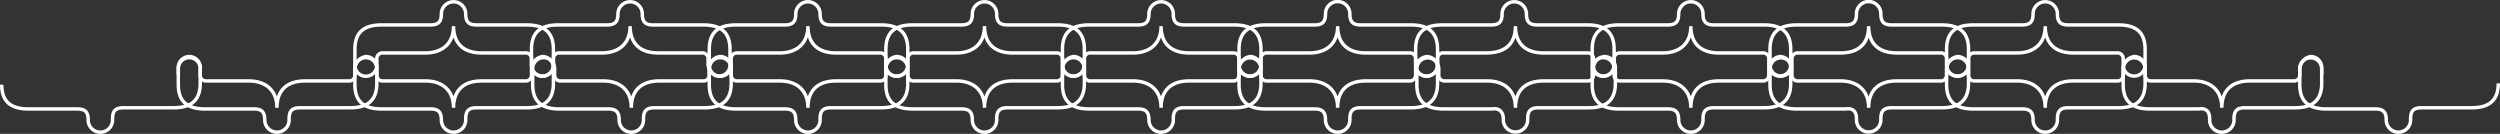 <svg xmlns="http://www.w3.org/2000/svg" width="723.972" height="38.771" viewBox="0 0 723.972 38.771">
    <rect x="0" y="0" width="723.972" height="38.771" fill="#333333" stroke="none"/>
    <defs>
        <style>
            .cls-1{fill:none;stroke:#fff;stroke-miterlimit:10}
        </style>
    </defs>
    <g id="Group_68475" transform="translate(0.5 0.5)">
        <path id="Path_549" d="M686.757 1012.544v1.758a1.638 1.638 0 0 1-1.764 1.759H672.3c-4.937 0-8.111 2.467-8.111 7.769 0-5.3-3.527-7.769-8.113-7.769h-12.344a1.638 1.638 0 0 1-1.764-1.759v-1.758a3.175 3.175 0 1 0-6.349 0v4.593c0 5.643 3.528 7.034 7.759 7.034h14.108c2.115 0 3.173.709 3.173 3.2a3.526 3.526 0 0 0 7.053 0v-.368c0-2.467 1.058-3.176 3.176-3.176h14.457c4.234 0 7.761-1.417 7.761-7.06v-4.593a3.167 3.167 0 0 0-3.176-3.174 3.457 3.457 0 0 0-3.173 3.544z" class="cls-1" transform="translate(-430.72 -993.12)"/>
        <path id="Path_550" d="M689.93 1036.713a3.15 3.15 0 0 0 3.176-3.176v-4.567c0-5.67-3.527-7.061-7.761-7.061h-14.457c-2.118 0-3.176-.709-3.176-3.176a3.526 3.526 0 1 0-7.053 0c0 2.467-1.058 3.176-3.173 3.176h-14.108c-4.231 0-7.759 1.391-7.759 7.061v4.567a3.175 3.175 0 1 0 6.349 0v-1.759a1.638 1.638 0 0 1 1.764-1.759h12.341c4.585 0 8.113-2.467 8.113-7.769 0 5.3 3.173 7.769 8.111 7.769h12.7a1.638 1.638 0 0 1 1.764 1.759v1.759a2.951 2.951 0 0 0 3.169 3.176z" class="cls-1" transform="translate(-430.72 -1015.19)"/>
        <path id="Path_551" d="M725.723 1012.544v1.758a1.638 1.638 0 0 1-1.764 1.759h-12.7c-4.937 0-8.113 2.467-8.113 7.769 0-5.3-3.525-7.769-8.11-7.769H682.7a1.637 1.637 0 0 1-1.761-1.759v-1.758a3.175 3.175 0 1 0-6.349 0v4.593c0 5.643 3.528 7.034 7.759 7.034h14.108c2.116 0 3.173.709 3.173 3.2a3.526 3.526 0 0 0 7.053 0v-.368c0-2.467 1.058-3.176 3.173-3.176h14.46c4.234 0 7.759-1.417 7.759-7.06v-4.593A3.165 3.165 0 0 0 728.9 1009a3.761 3.761 0 0 0-3.177 3.544z" class="cls-1" transform="translate(-367.41 -993.12)"/>
        <path id="Path_552" d="M728.9 1036.713a3.148 3.148 0 0 0 3.173-3.176v-4.567c0-5.67-3.525-7.061-7.759-7.061h-14.46c-2.116 0-3.173-.709-3.173-3.176a3.526 3.526 0 1 0-7.053 0c0 2.467-1.058 3.176-3.173 3.176h-14.111c-4.231 0-7.759 1.391-7.759 7.061v4.567a3.175 3.175 0 1 0 6.349 0v-1.759a1.637 1.637 0 0 1 1.761-1.759h12.344c4.585 0 8.11-2.467 8.11-7.769 0 5.3 3.176 7.769 8.113 7.769h12.7a1.638 1.638 0 0 1 1.764 1.759v1.759a3.148 3.148 0 0 0 3.174 3.176z" class="cls-1" transform="translate(-367.41 -1015.19)"/>
        <path id="Path_553" d="M706.24 1012.544v1.758a1.638 1.638 0 0 1-1.764 1.759h-12.7c-4.937 0-8.11 2.467-8.11 7.769 0-5.3-3.528-7.769-8.113-7.769h-12.341a1.637 1.637 0 0 1-1.761-1.759v-1.758a3.175 3.175 0 1 0-6.349 0v4.593c0 5.643 3.528 7.034 7.759 7.034h14.108c2.115 0 3.173.709 3.173 3.2a3.526 3.526 0 0 0 7.053 0v-.368c0-2.467 1.058-3.176 3.173-3.176h14.46c4.234 0 7.759-1.417 7.759-7.06v-4.593a3.165 3.165 0 0 0-3.173-3.176 3.761 3.761 0 0 0-3.174 3.546z" class="cls-1" transform="translate(-399.065 -993.12)"/>
        <path id="Path_554" d="M709.413 1036.713a3.148 3.148 0 0 0 3.173-3.176v-4.567c0-5.67-3.525-7.061-7.759-7.061h-14.46c-2.115 0-3.173-.709-3.173-3.176a3.526 3.526 0 1 0-7.053 0c0 2.467-1.058 3.176-3.173 3.176h-14.107c-4.231 0-7.759 1.391-7.759 7.061v4.567a3.175 3.175 0 1 0 6.349 0v-1.759a1.637 1.637 0 0 1 1.761-1.759h12.344c4.585 0 8.113-2.467 8.113-7.769 0 5.3 3.173 7.769 8.11 7.769h12.7a1.638 1.638 0 0 1 1.764 1.759v1.759a3.148 3.148 0 0 0 3.17 3.176z" class="cls-1" transform="translate(-399.065 -1015.19)"/>
        <path id="Path_555" d="M764.82 1012.544v1.758a1.637 1.637 0 0 1-1.761 1.759h-12.7c-4.937 0-8.11 2.467-8.11 7.769 0-5.3-3.528-7.769-8.11-7.769H721.8a1.638 1.638 0 0 1-1.764-1.759v-1.758a3.173 3.173 0 1 0-6.347 0v4.593c0 5.643 3.525 7.034 7.759 7.034h14.105c1.764-.341 3.173.709 3.173 2.835v.368a3.528 3.528 0 0 0 7.055 0v-.368c0-2.467 1.058-3.176 3.173-3.176h14.46c4.231 0 7.759-1.417 7.759-7.06v-4.593A3.166 3.166 0 0 0 768 1009a3.458 3.458 0 0 0-3.18 3.544z" class="cls-1" transform="translate(-303.884 -993.12)"/>
        <path id="Path_556" d="M767.861 1036.713a3.15 3.15 0 0 0 3.176-3.176v-4.567c0-5.67-3.528-7.061-7.759-7.061h-14.46c-2.116 0-3.176-.709-3.176-3.176a3.526 3.526 0 1 0-7.052 0c0 2.467-1.058 3.176-3.174 3.176h-14.107c-4.231 0-7.759 1.391-7.759 7.061v4.567a3.175 3.175 0 1 0 6.349 0v-1.759a1.638 1.638 0 0 1 1.764-1.759H734c4.94 0 8.465-2.126 8.465-7.769 0 5.3 3.173 7.769 8.113 7.769h12.7a1.637 1.637 0 0 1 1.761 1.759v1.759a2.872 2.872 0 0 0 2.822 3.176z" class="cls-1" transform="translate(-304.103 -1015.19)"/>
        <path id="Path_557" d="M745.2 1012.544v1.758a1.638 1.638 0 0 1-1.764 1.759h-12.7c-4.937 0-8.113 2.467-8.113 7.769 0-5.3-3.525-7.769-8.111-7.769h-12.335a1.639 1.639 0 0 1-1.764-1.759v-1.758a3.173 3.173 0 1 0-6.346 0v4.593c0 5.643 3.528 7.034 7.759 7.034h14.105c2.118 0 3.176.709 3.176 3.2a3.526 3.526 0 0 0 7.053 0v-.368c0-2.467 1.058-3.176 3.173-3.176h14.46c4.234 0 7.759-1.417 7.759-7.06v-4.593a3.165 3.165 0 0 0-3.173-3.176 3.761 3.761 0 0 0-3.179 3.546z" class="cls-1" transform="translate(-335.757 -993.12)"/>
        <path id="Path_558" d="M748.378 1036.713a3.15 3.15 0 0 0 3.176-3.176v-4.567c0-5.67-3.528-7.061-7.759-7.061h-14.46c-2.115 0-3.173-.709-3.173-3.176a3.528 3.528 0 1 0-7.055 0c0 2.467-1.058 3.176-3.173 3.176h-14.108c-4.231 0-7.759 1.391-7.759 7.061v4.567a3.175 3.175 0 1 0 6.349 0v-1.759a1.638 1.638 0 0 1 1.764-1.759h12.344c4.583 0 8.11-2.467 8.11-7.769 0 5.3 3.173 7.769 8.11 7.769h12.7a1.638 1.638 0 0 1 1.764 1.759v1.759a3.15 3.15 0 0 0 3.17 3.176z" class="cls-1" transform="translate(-335.757 -1015.19)"/>
        <path id="Path_559" d="M803.788 1012.544v1.758a1.638 1.638 0 0 1-1.764 1.759h-12.7c-4.937 0-8.11 2.467-8.11 7.769 0-5.3-3.528-7.769-8.11-7.769h-12.341A1.638 1.638 0 0 1 759 1014.3v-1.758a3.174 3.174 0 1 0-6.349 0v4.593c0 5.643 3.528 7.034 7.759 7.034h14.108c2.115-.341 3.173.709 3.173 2.835v.368a3.528 3.528 0 0 0 7.055 0v-.368c0-2.467 1.058-3.176 3.173-3.176h14.46c4.231 0 7.759-1.417 7.759-7.06v-4.593a3.167 3.167 0 0 0-3.176-3.176 3.764 3.764 0 0 0-3.174 3.545z" class="cls-1" transform="translate(-240.576 -993.12)"/>
        <path id="Path_560" d="M806.961 1036.713a3.15 3.15 0 0 0 3.176-3.176v-4.567c0-5.67-3.528-7.061-7.759-7.061h-14.46c-2.115 0-3.173-.709-3.173-3.176a3.528 3.528 0 1 0-7.055 0c0 2.467-1.058 3.176-3.173 3.176h-14.108c-4.231 0-7.759 1.391-7.759 7.061v4.567a3.174 3.174 0 1 0 6.349 0v-1.759a1.638 1.638 0 0 1 1.764-1.759h12.344c4.583 0 8.11-2.126 8.11-7.769 0 5.3 3.173 7.769 8.11 7.769h12.7a1.638 1.638 0 0 1 1.764 1.759v1.759a3.15 3.15 0 0 0 3.17 3.176z" class="cls-1" transform="translate(-240.576 -1015.19)"/>
        <path id="Path_561" d="M784.171 1012.544v1.758a1.638 1.638 0 0 1-1.764 1.759h-12.7c-4.937 0-8.11 2.467-8.11 7.769 0-5.3-3.528-7.769-8.113-7.769h-12.338a1.638 1.638 0 0 1-1.764-1.759v-1.758a3.175 3.175 0 1 0-6.349 0v4.593c0 5.643 3.528 7.034 7.759 7.034H754.9c2.115 0 3.173.709 3.173 3.2a3.526 3.526 0 0 0 7.053 0v-.368c0-2.467 1.058-3.176 3.176-3.176h14.46c4.231 0 7.759-1.417 7.759-7.06v-4.593a3.167 3.167 0 0 0-3.176-3.176 3.761 3.761 0 0 0-3.174 3.546z" class="cls-1" transform="translate(-272.448 -993.12)"/>
        <path id="Path_562" d="M787.344 1036.713a3.15 3.15 0 0 0 3.176-3.176v-4.567c0-5.67-3.528-7.061-7.759-7.061H768.3c-2.118 0-3.176-.709-3.176-3.176a3.526 3.526 0 1 0-7.053 0c0 2.467-1.058 3.176-3.173 3.176h-14.106c-4.231 0-7.759 1.391-7.759 7.061v4.567a3.175 3.175 0 1 0 6.349 0v-1.759a1.638 1.638 0 0 1 1.764-1.759h12.341c4.585 0 8.113-2.467 8.113-7.769 0 5.3 3.173 7.769 8.11 7.769h12.7a1.638 1.638 0 0 1 1.764 1.759v1.759a3.148 3.148 0 0 0 3.17 3.176z" class="cls-1" transform="translate(-272.448 -1015.19)"/>
        <path id="Path_563" d="M823.271 1012.544v1.758a1.638 1.638 0 0 1-1.764 1.759h-12.7c-4.937 0-8.11 2.467-8.11 7.769 0-5.3-3.528-7.769-8.113-7.769h-12.338a1.638 1.638 0 0 1-1.764-1.759v-1.758a3.175 3.175 0 1 0-6.349 0v4.593c0 5.643 3.528 7.034 7.759 7.034H794c2.115 0 3.173.709 3.173 3.2a3.526 3.526 0 0 0 7.053 0v-.368c0-2.467 1.06-3.176 3.176-3.176h14.46c4.231 0 7.759-1.417 7.759-7.06v-4.593a3.167 3.167 0 0 0-3.176-3.176 3.763 3.763 0 0 0-3.174 3.546z" class="cls-1" transform="translate(-208.921 -993.12)"/>
        <path id="Path_564" d="M826.444 1036.713a3.15 3.15 0 0 0 3.176-3.176v-4.567c0-5.67-3.527-7.061-7.759-7.061H807.4c-2.116 0-3.176-.709-3.176-3.176a3.526 3.526 0 1 0-7.053 0c0 2.467-1.058 3.176-3.173 3.176h-14.106c-4.231 0-7.759 1.391-7.759 7.061v4.567a3.175 3.175 0 1 0 6.349 0v-1.759a1.638 1.638 0 0 1 1.764-1.759h12.342c4.585 0 8.113-2.467 8.113-7.769 0 5.3 3.173 7.769 8.11 7.769h12.7a1.638 1.638 0 0 1 1.764 1.759v1.759a3.15 3.15 0 0 0 3.169 3.176z" class="cls-1" transform="translate(-208.921 -1015.19)"/>
        <path id="Path_565" d="M817.446 1013.934v-1.758a3.173 3.173 0 1 0-6.347 0v4.593c0 5.643 3.525 7.034 7.759 7.034h14.105c2.115 0 3.176.709 3.176 3.2a3.526 3.526 0 0 0 7.053 0v-.368c0-2.467 1.058-3.176 3.173-3.176h14.46c4.231 0 7.759-1.417 7.759-7.06" class="cls-1" transform="translate(-145.612 -992.752)"/>
        <path id="Path_566" d="M557.554 1017.137c0 5.643 3.525 7.034 7.759 7.034h14.105c2.116 0 3.176.709 3.176 3.2a3.526 3.526 0 0 0 7.053 0v-.368c0-2.467 1.058-3.176 3.173-3.176h14.46c4.231 0 7.759-1.417 7.759-7.06v-4.593a3.173 3.173 0 1 0-6.347 0v2.126" class="cls-1" transform="translate(-557.554 -993.12)"/>
        <path id="Path_567" d="M628.174 1012.544v1.758a1.638 1.638 0 0 1-1.764 1.759h-12.7c-4.937 0-8.11 2.467-8.11 7.769 0-5.3-3.528-7.769-8.113-7.769h-12.338a1.638 1.638 0 0 1-1.764-1.759v-1.758a3.175 3.175 0 1 0-6.349 0v4.593c0 5.643 3.528 7.034 7.759 7.034H598.9c2.116 0 3.173.709 3.173 3.2a3.526 3.526 0 0 0 7.053 0v-.368c0-2.467 1.058-3.176 3.176-3.176h14.457c4.234 0 7.759-1.417 7.759-7.06v-4.593a3.165 3.165 0 0 0-3.173-3.176 3.761 3.761 0 0 0-3.171 3.546z" class="cls-1" transform="translate(-525.901 -993.12)"/>
        <path id="Path_568" d="M667.274 1012.544v1.758a1.638 1.638 0 0 1-1.764 1.759h-12.7c-4.937 0-8.11 2.467-8.11 7.769 0-5.3-3.528-7.769-8.113-7.769h-12.338a1.638 1.638 0 0 1-1.764-1.759v-1.758a3.175 3.175 0 1 0-6.349 0v4.593c0 5.643 3.528 7.034 7.759 7.034H638c2.116 0 3.173.709 3.173 3.2a3.526 3.526 0 0 0 7.052 0v-.368c0-2.467 1.058-3.176 3.176-3.176h14.459c4.231 0 7.759-1.417 7.759-7.06v-4.593a3.167 3.167 0 0 0-3.176-3.176 3.457 3.457 0 0 0-3.169 3.546z" class="cls-1" transform="translate(-462.375 -993.12)"/>
        <path id="Path_569" d="M670.313 1036.713a3.148 3.148 0 0 0 3.173-3.176v-4.567c0-5.67-3.525-7.061-7.759-7.061h-14.46c-2.115 0-3.173-.709-3.173-3.176a3.526 3.526 0 1 0-7.053 0c0 2.467-1.058 3.176-3.173 3.176h-14.107c-4.231 0-7.759 1.391-7.759 7.061v4.567a3.175 3.175 0 1 0 6.349 0v-1.759a1.637 1.637 0 0 1 1.761-1.759h12.344c4.585 0 8.111-2.467 8.111-7.769 0 5.3 3.176 7.769 8.113 7.769h12.7a1.638 1.638 0 0 1 1.764 1.759v1.759c.347 1.785 1.405 3.176 3.169 3.176z" class="cls-1" transform="translate(-462.592 -1015.19)"/>
        <path id="Path_570" d="M842.754 1012.544v1.758a1.639 1.639 0 0 1-1.764 1.759h-12.7c-4.937 0-8.113 2.467-8.113 7.769 0-5.3-3.525-7.769-8.111-7.769h-12.34a1.638 1.638 0 0 1-1.764-1.759v-1.758a3.173 3.173 0 1 0-6.346 0v4.593c0 5.643 3.525 7.034 7.759 7.034h14.105c2.116-.341 3.176.709 3.176 2.835v.368a3.526 3.526 0 0 0 7.053 0v-.368c0-2.467 1.058-3.176 3.173-3.176h14.46c4.231 0 7.759-1.417 7.759-7.06v-4.593a3.165 3.165 0 0 0-3.173-3.176 3.761 3.761 0 0 0-3.174 3.543z" class="cls-1" transform="translate(-177.266 -993.12)"/>
        <path id="Path_571" d="M647.657 1012.544v1.758a1.638 1.638 0 0 1-1.764 1.759H633.2c-4.937 0-8.11 2.467-8.11 7.769 0-5.3-3.528-7.769-8.113-7.769H604.63a1.637 1.637 0 0 1-1.761-1.759v-1.758a3.175 3.175 0 1 0-6.349 0v4.593c0 5.643 3.528 7.034 7.759 7.034h14.108c2.116 0 3.173.709 3.173 3.2a3.526 3.526 0 0 0 7.053 0v-.368c0-2.467 1.058-3.176 3.173-3.176h14.46c4.234 0 7.759-1.417 7.759-7.06v-4.593a3.165 3.165 0 0 0-3.175-3.174 3.761 3.761 0 0 0-3.173 3.544z" class="cls-1" transform="translate(-494.246 -993.12)"/>
        <path id="Path_572" d="M650.83 1036.713a3.148 3.148 0 0 0 3.173-3.176v-4.567c0-5.67-3.525-7.061-7.759-7.061h-14.46c-2.116 0-3.173-.709-3.173-3.176a3.526 3.526 0 1 0-7.053 0c0 2.467-1.058 3.176-3.173 3.176h-14.107c-4.231 0-7.759 1.391-7.759 7.061v4.567a3.175 3.175 0 1 0 6.349 0v-1.759a1.637 1.637 0 0 1 1.761-1.759h12.344c4.585 0 8.113-2.467 8.113-7.769 0 5.3 3.173 7.769 8.11 7.769h12.7a1.638 1.638 0 0 1 1.764 1.759v1.759a3.148 3.148 0 0 0 3.17 3.176z" class="cls-1" transform="translate(-494.246 -1015.19)"/>
    </g>
</svg>
